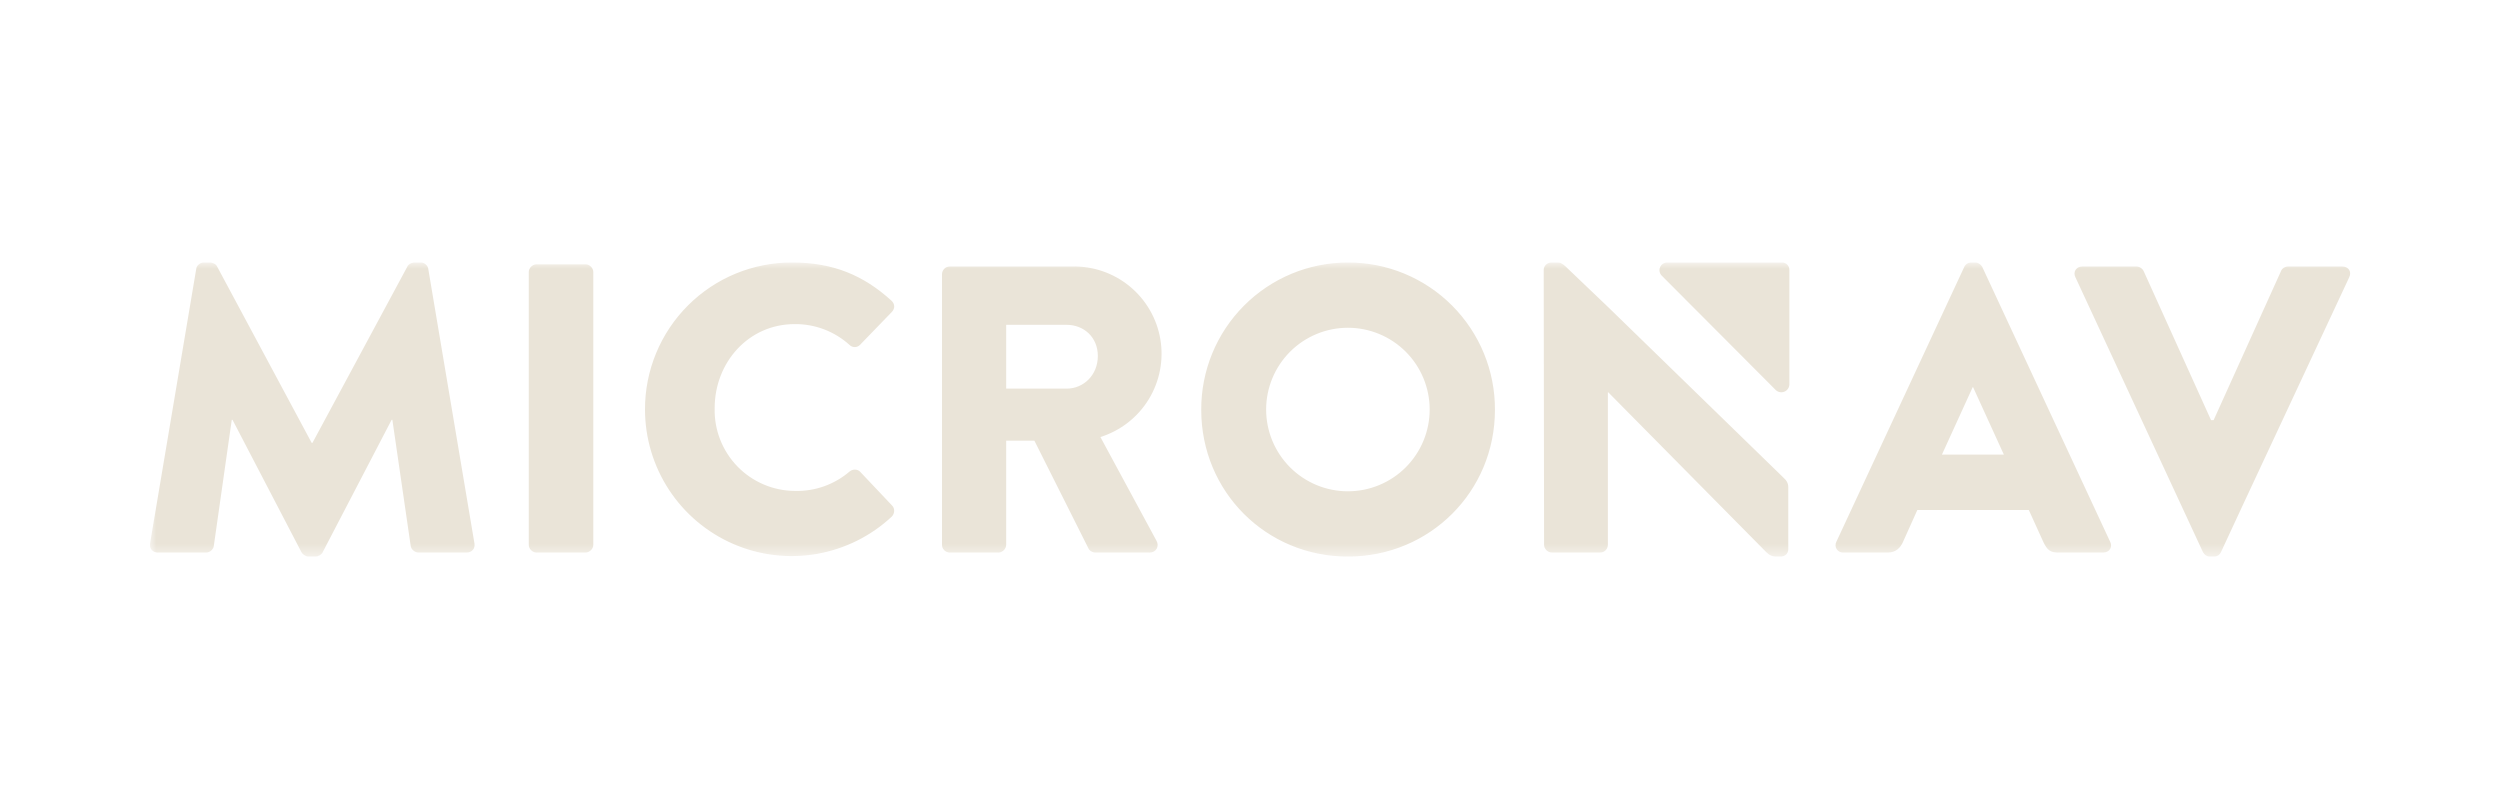 <?xml version="1.0" encoding="UTF-8"?> <svg xmlns="http://www.w3.org/2000/svg" width="200" height="65" viewBox="0 0 200 65" fill="none"><mask id="mask0_344_9804" style="mask-type:luminance" maskUnits="userSpaceOnUse" x="12" y="21" width="179" height="24"><path d="M190.198 21H12V44.526H190.198V21Z" fill="white"></path></mask><g mask="url(#mask0_344_9804)"><path d="M142.065 31.208L132.942 22.056C132.854 21.97 132.794 21.859 132.77 21.738C132.745 21.618 132.757 21.492 132.805 21.379C132.852 21.265 132.932 21.168 133.035 21.101C133.138 21.033 133.259 20.998 133.382 21H142.534C142.616 20.996 142.698 21.009 142.775 21.038C142.851 21.068 142.921 21.113 142.979 21.171C143.037 21.229 143.082 21.299 143.112 21.375C143.141 21.452 143.155 21.534 143.15 21.616V30.768C143.144 30.891 143.103 31.009 143.032 31.11C142.961 31.21 142.862 31.288 142.748 31.334C142.634 31.381 142.509 31.393 142.388 31.371C142.267 31.349 142.155 31.292 142.065 31.208Z" fill="#EAE4D8"></path><path d="M15.696 21.528C15.725 21.234 16.019 21 16.283 21H16.811C16.987 21 17.28 21.117 17.368 21.322L24.936 35.432H24.995L32.592 21.322C32.68 21.117 32.973 21 33.149 21H33.677C33.941 21 34.235 21.234 34.264 21.528L37.96 43.498C38.019 43.909 37.725 44.202 37.344 44.202H33.472C33.179 44.202 32.885 43.938 32.856 43.675L31.389 33.584H31.331L25.816 44.173C25.728 44.379 25.435 44.525 25.259 44.525H24.672C24.467 44.525 24.203 44.349 24.115 44.173L18.6 33.584H18.541L17.104 43.675C17.075 43.938 16.811 44.202 16.488 44.202H12.616C12.235 44.202 11.941 43.909 12 43.498L15.696 21.528ZM42.301 21.762C42.301 21.44 42.595 21.146 42.917 21.146H46.848C47.171 21.146 47.464 21.44 47.464 21.762V43.587C47.464 43.909 47.171 44.202 46.848 44.202H42.917C42.595 44.202 42.301 43.909 42.301 43.587V21.762ZM63.392 21C66.648 21 69.083 22.026 71.312 24.05C71.606 24.314 71.606 24.696 71.342 24.96L68.79 27.6C68.68 27.707 68.532 27.767 68.379 27.767C68.225 27.767 68.078 27.707 67.968 27.6C66.764 26.508 65.193 25.911 63.568 25.928C59.872 25.928 57.173 29.008 57.173 32.645C57.15 33.505 57.299 34.361 57.611 35.162C57.923 35.963 58.392 36.694 58.99 37.312C59.589 37.93 60.304 38.421 61.096 38.758C61.887 39.095 62.737 39.271 63.598 39.274C65.197 39.316 66.754 38.762 67.968 37.72C68.203 37.514 68.614 37.514 68.819 37.749L71.371 40.448C71.606 40.682 71.576 41.093 71.342 41.328C69.671 42.888 67.582 43.926 65.329 44.315C63.077 44.703 60.76 44.426 58.663 43.516C56.567 42.606 54.781 41.104 53.526 39.194C52.272 37.283 51.602 35.048 51.6 32.762C51.596 31.214 51.899 29.68 52.49 28.25C53.082 26.819 53.951 25.519 55.047 24.426C56.143 23.332 57.445 22.467 58.877 21.879C60.31 21.291 61.844 20.992 63.392 21ZM85.334 31.09C86.683 31.09 87.827 30.005 87.827 28.48C87.827 26.954 86.683 25.986 85.334 25.986H80.494V31.09H85.334ZM75.36 21.938C75.36 21.616 75.624 21.322 75.976 21.322H85.744C87.429 21.274 89.075 21.837 90.377 22.908C91.679 23.978 92.55 25.484 92.829 27.146C93.108 28.808 92.775 30.515 91.894 31.952C91.013 33.389 89.641 34.458 88.032 34.962L92.521 43.264C92.755 43.675 92.521 44.202 91.963 44.202H87.622C87.358 44.202 87.152 44.026 87.094 43.909L82.752 35.256H80.494V43.587C80.494 43.909 80.2 44.202 79.878 44.202H75.976C75.624 44.202 75.36 43.909 75.36 43.587V21.938ZM107.833 39.304C108.691 39.304 109.542 39.135 110.336 38.806C111.129 38.477 111.851 37.995 112.458 37.388C113.065 36.78 113.547 36.059 113.876 35.266C114.205 34.472 114.374 33.621 114.374 32.762C114.374 31.903 114.205 31.053 113.876 30.259C113.547 29.465 113.065 28.744 112.458 28.137C111.851 27.529 111.129 27.048 110.336 26.719C109.542 26.39 108.691 26.221 107.833 26.221C106.974 26.221 106.123 26.39 105.329 26.719C104.536 27.048 103.814 27.529 103.207 28.137C102.6 28.744 102.118 29.465 101.789 30.259C101.46 31.053 101.291 31.903 101.291 32.762C101.291 33.621 101.46 34.472 101.789 35.266C102.118 36.059 102.6 36.78 103.207 37.388C103.814 37.995 104.536 38.477 105.329 38.806C106.123 39.135 106.974 39.304 107.833 39.304ZM107.833 21C109.381 20.996 110.914 21.298 112.346 21.89C113.776 22.482 115.076 23.35 116.169 24.447C117.262 25.543 118.128 26.845 118.716 28.277C119.304 29.709 119.603 31.244 119.595 32.792C119.595 39.333 114.374 44.525 107.833 44.525C101.291 44.525 96.099 39.333 96.099 32.792C96.092 31.246 96.389 29.714 96.975 28.284C97.561 26.853 98.425 25.553 99.515 24.457C100.606 23.361 101.902 22.492 103.329 21.898C104.756 21.305 106.287 21 107.833 21ZM160.31 36.37L157.846 30.973H157.817L155.353 36.37H160.31ZM146.904 43.352L157.142 21.352C157.231 21.146 157.465 21 157.7 21H158.023C158.257 21 158.492 21.176 158.579 21.352L168.817 43.352C169.022 43.762 168.758 44.202 168.259 44.202H164.622C164.036 44.202 163.771 43.997 163.478 43.381L162.305 40.8H153.387L152.214 43.41C152.038 43.792 151.686 44.202 151.041 44.202H147.433C147.333 44.203 147.233 44.178 147.145 44.13C147.057 44.081 146.983 44.011 146.93 43.925C146.877 43.84 146.847 43.742 146.842 43.642C146.838 43.541 146.86 43.442 146.904 43.352ZM182.487 21.674C182.545 21.498 182.78 21.322 183.044 21.322H187.385C187.883 21.322 188.148 21.733 187.942 22.173L179.406 40.448L177.676 44.173C177.629 44.281 177.55 44.372 177.452 44.435C177.352 44.498 177.236 44.529 177.118 44.525H176.796C176.532 44.525 176.326 44.349 176.238 44.173L166.03 22.173C165.825 21.762 166.089 21.322 166.587 21.322H170.929C171.193 21.322 171.427 21.528 171.486 21.674L176.884 33.613H177.089L182.487 21.674Z" fill="#EAE4D8"></path><path d="M142.828 38.365L142.593 38.13L128.63 24.549L125.433 21.498C125.169 21.234 124.934 21 124.612 21H124.113C123.79 21 123.497 21.264 123.497 21.586L123.526 43.586C123.526 43.909 123.82 44.202 124.142 44.202H128.014C128.366 44.202 128.63 43.909 128.63 43.586V31.384H128.66L141.302 44.173C141.566 44.437 141.801 44.525 142.123 44.525H142.446C142.769 44.525 143.062 44.32 143.062 43.938V38.952C143.062 38.6 142.828 38.365 142.828 38.365Z" fill="#EAE4D8"></path></g></svg> 